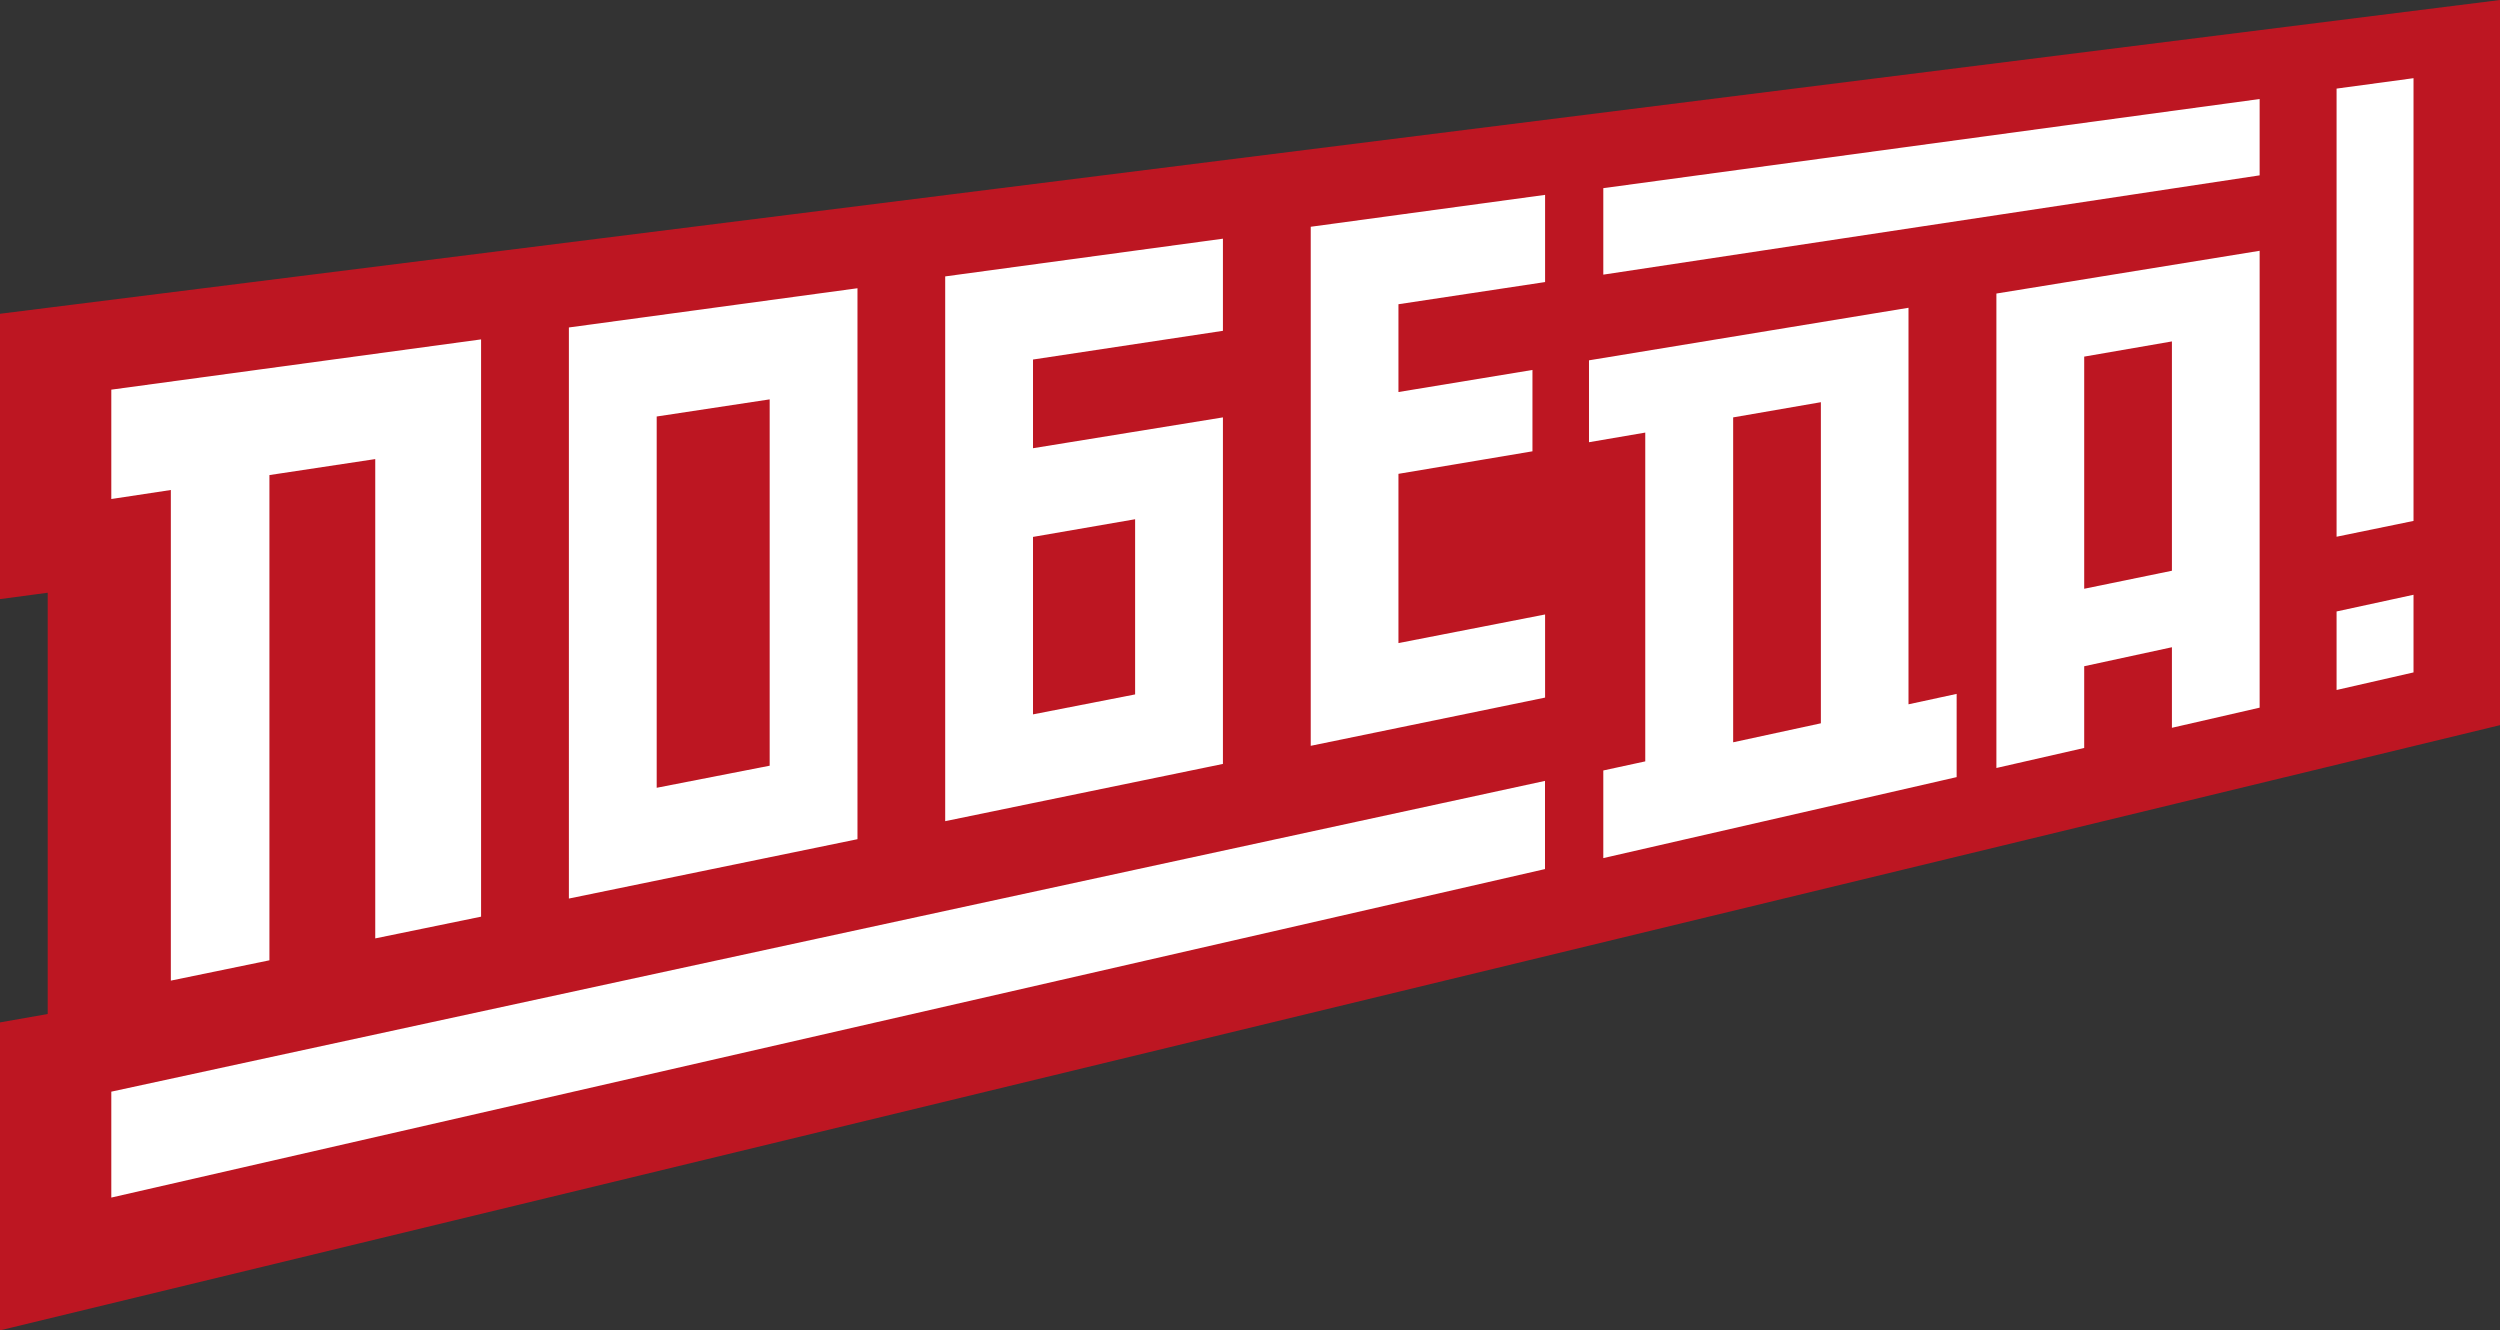 <?xml version="1.0" encoding="utf-8"?>
<!-- Generator: Adobe Illustrator 28.0.0, SVG Export Plug-In . SVG Version: 6.00 Build 0)  -->
<svg version="1.1" id="Слой_1" xmlns="http://www.w3.org/2000/svg" xmlns:xlink="http://www.w3.org/1999/xlink" x="0px" y="0px"
	 viewBox="0 0 283.01 150.6" style="enable-background:new 0 0 283.01 150.6;" xml:space="preserve">
<rect x="0" y="0" width="283.01" height="150.6" fill="#333333" stroke="none"/>
<style type="text/css">
	.st0{fill:#FFFFFF;}
	.st1{fill:#BD1622;}
</style>
<g>
	<polygon class="st0" points="48.77,33.85 5.72,39.23 11.4,73.61 5.12,134.89 7.52,140.87 279.86,78.09 276.27,3.65 	"/>
	<g>
		<g>
			<g>
				<path class="st1" d="M283.01,0L0,35.52v32.3l5.4-0.72v47.69L0,115.74v34.86l283.01-68.51V0z M107,31.29l31.44-4.27v10.43
					l-21.5,3.25v10.04l21.5-3.49v39.23l-21.5,4.43L107,92.96V31.29z M64.4,37.07l32.67-4.44V95l-32.67,6.72V37.07z M12.6,44.11
					l41.86-5.69v65.35l-11.98,2.46V51.97l-11.98,1.81v54.93l-11.16,2.3V66.58V55.47l-6.74,1.02V44.11z M174.91,98.38L12.6,135.57
					v-11.99l162.3-35.18V98.38z M174.91,31.93l-16.6,2.51v9.94l15.17-2.5v9.21l-15.17,2.55V72.8l16.6-3.24v9.41l-26.53,5.46V25.67
					l9.93-1.35l16.6-2.26V31.93z M221.51,87.97l-40.01,9.17v-9.92l4.75-1.03V48.97l-6.37,1.09v-9.27l36.17-5.95v44.89l5.45-1.18
					V87.97z M255.8,80.11l-9.93,2.28v-9.12l-9.93,2.15v9.25L226,86.94V33.23l29.8-4.84V80.11z M255.8,19.85l-74.3,11.24v-9.79
					l74.3-10.09V19.85z M273.22,76.12l-8.71,1.99v-8.89l8.71-1.89V76.12z M273.22,58.97l-8.71,1.79V10.03l8.71-1.18V58.97z"/>
				<polygon class="st1" points="245.87,38.65 235.94,40.37 235.94,66.65 245.87,64.61 				"/>
				<polygon class="st1" points="196.2,84.03 206.13,81.88 206.13,45.53 196.2,47.25 				"/>
				<polygon class="st1" points="74.34,89.18 87.13,86.68 87.13,45.21 74.34,47.15 				"/>
				<polygon class="st1" points="128.5,58.78 116.94,60.78 116.94,80.87 128.5,78.61 				"/>
			</g>
		</g>
	</g>
</g>
</svg>
